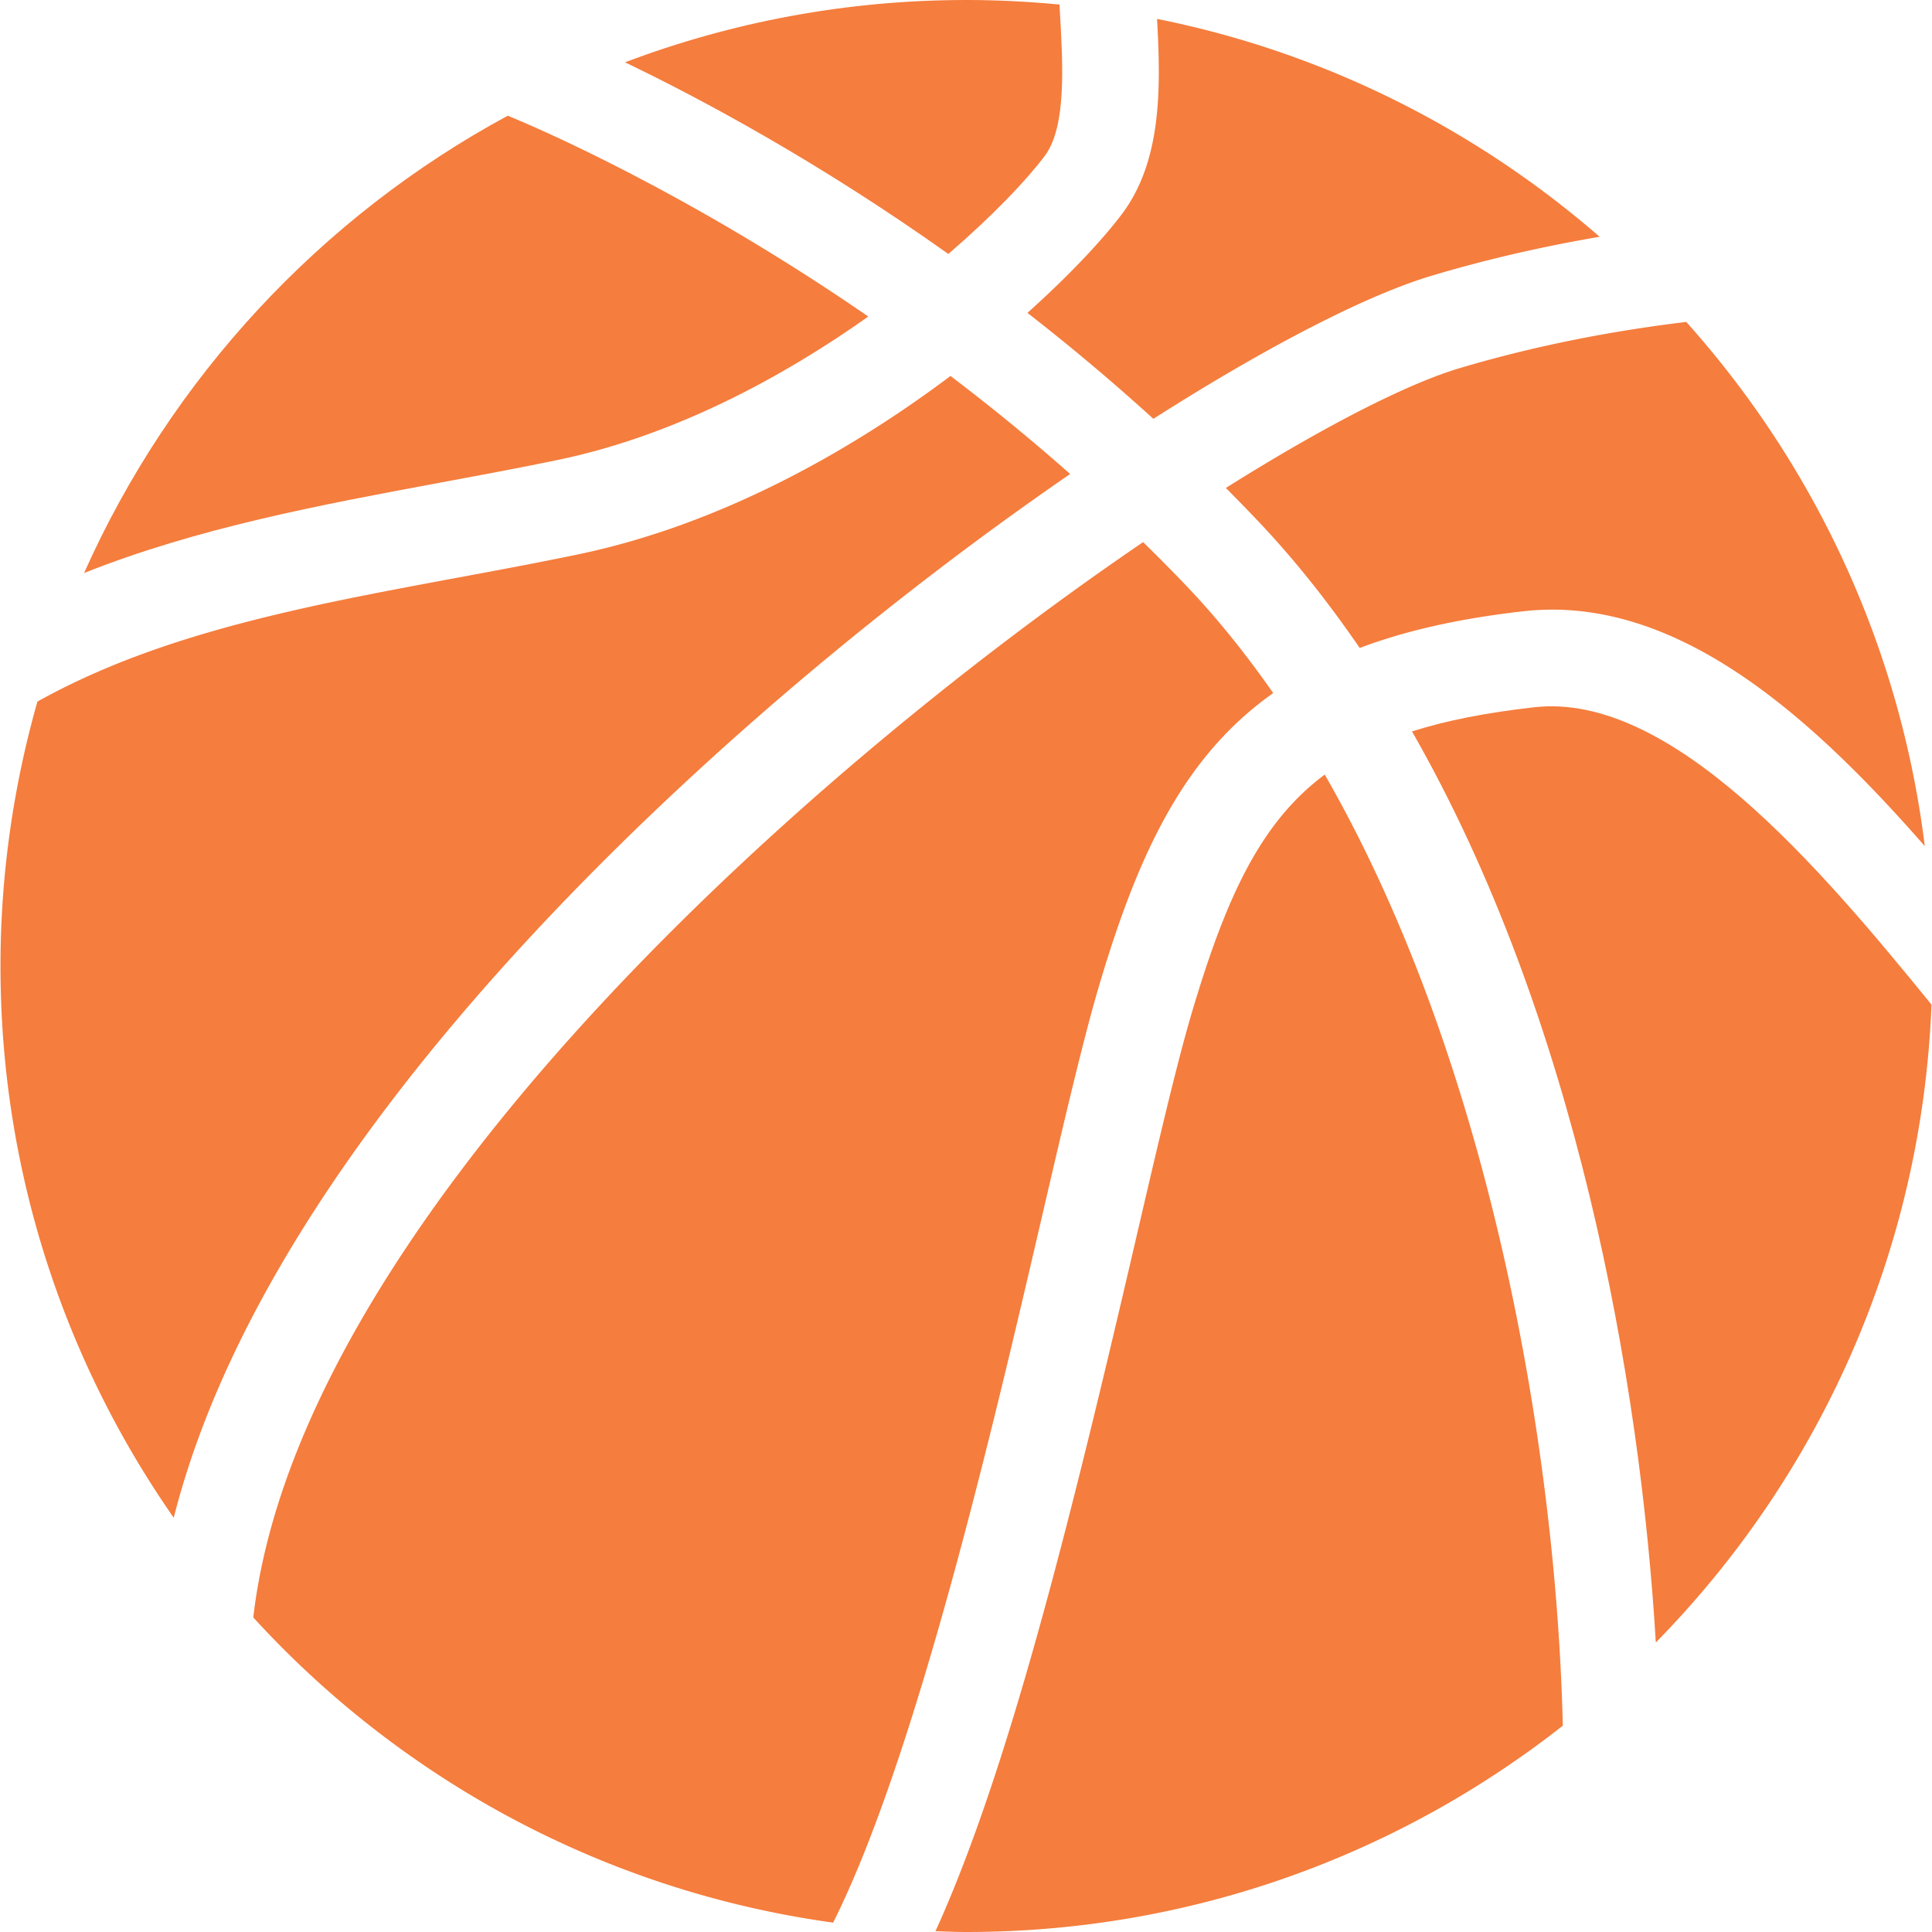 <svg xmlns="http://www.w3.org/2000/svg" version="1.1" xmlns:xlink="http://www.w3.org/1999/xlink" width="512" height="512" x="0" y="0" viewBox="0 0 488.839 488.839" style="enable-background:new 0 0 512 512" xml:space="preserve" class=""><g><path d="M264.32 39.487c5.529-7.328 4.64-22.871 3.853-36.582-.03-.591-.063-1.169-.096-1.756C260.327.409 252.482 0 244.542 0c-30.425 0-59.537 5.605-86.406 15.766 19.167 9.211 48.836 25.065 81.814 48.49 11.252-9.683 19.738-18.622 24.37-24.769zM388.163 178.955c-12.047 1.361-22.207 3.338-30.896 6.111 41.537 72.522 57.732 164.145 61.695 230.522 41.15-41.928 67.283-98.609 69.754-161.393-28.354-34.852-65.916-79.169-100.553-75.24zM141.232 116.356c29.185-6.073 56.604-20.762 78.466-36.267-45.608-31.412-83.648-47.714-91.215-50.817C81.166 54.851 43.302 95.606 21.274 144.987c28.632-11.408 59.641-17.212 90.098-22.867 9.853-1.83 20.038-3.721 29.86-5.764z" fill="#f57d3d" opacity="1" data-original="#000000" class=""></path><path d="M310.171 123.463a492.9 492.9 0 0 1 7.783 7.994c9.521 9.995 18.16 20.927 26.082 32.493 11.537-4.356 25.119-7.445 41.377-9.283 38.307-4.333 72.369 26.012 101.604 59.42-6.268-50.645-27.989-96.482-60.354-132.631-17.666 2.129-37.361 5.736-57.435 11.726-13.168 3.933-34.139 14.619-59.057 30.281zM278.011 249.688c10.025-33.955 21.637-58.432 44.135-74.32-6.752-9.693-14.018-18.79-21.889-27.054-3.641-3.824-7.323-7.517-11.021-11.145-90.263 61.439-213.906 174.3-225.149 272.086 37.53 41.062 88.892 69.222 146.712 77.211 21.053-41.915 40.868-127.124 52.646-177.801 5.659-24.341 10.543-45.358 14.566-58.977z" fill="#f57d3d" opacity="1" data-original="#000000" class=""></path><path d="M175.668 195.843c31.472-29.001 64.708-55.007 95.107-75.908A524.395 524.395 0 0 0 240.5 95.127c-25.249 18.98-58.307 37.674-94.291 45.158-10.077 2.097-20.396 4.014-30.372 5.866-38.438 7.138-75.336 14.051-106.366 31.364C3.428 198.786.123 221.212.123 244.42c0 51.917 16.238 100.02 43.839 139.604 17.881-70.797 79.213-139.81 131.706-188.181zM291.829 105.975c29.078-18.538 54.147-31.356 70.412-36.211 14.606-4.362 28.934-7.539 42.502-9.856-31.353-27.245-69.678-46.663-111.986-55.127.938 17.07 1.347 35.811-8.922 49.427-4.879 6.466-13.133 15.334-23.873 24.955a543.342 543.342 0 0 1 31.867 26.812zM301.45 256.609c-3.816 12.928-8.63 33.625-14.199 57.588-16.444 70.755-32.179 134.067-50.555 174.442 2.609.083 5.217.199 7.846.199 56.963 0 109.328-19.539 150.885-52.206-1.641-69.461-18.293-167.71-60.238-240.643-16.268 12.091-25.024 31.112-33.739 60.62z" fill="#f57d3d" opacity="1" data-original="#000000" class=""></path></g></svg>
